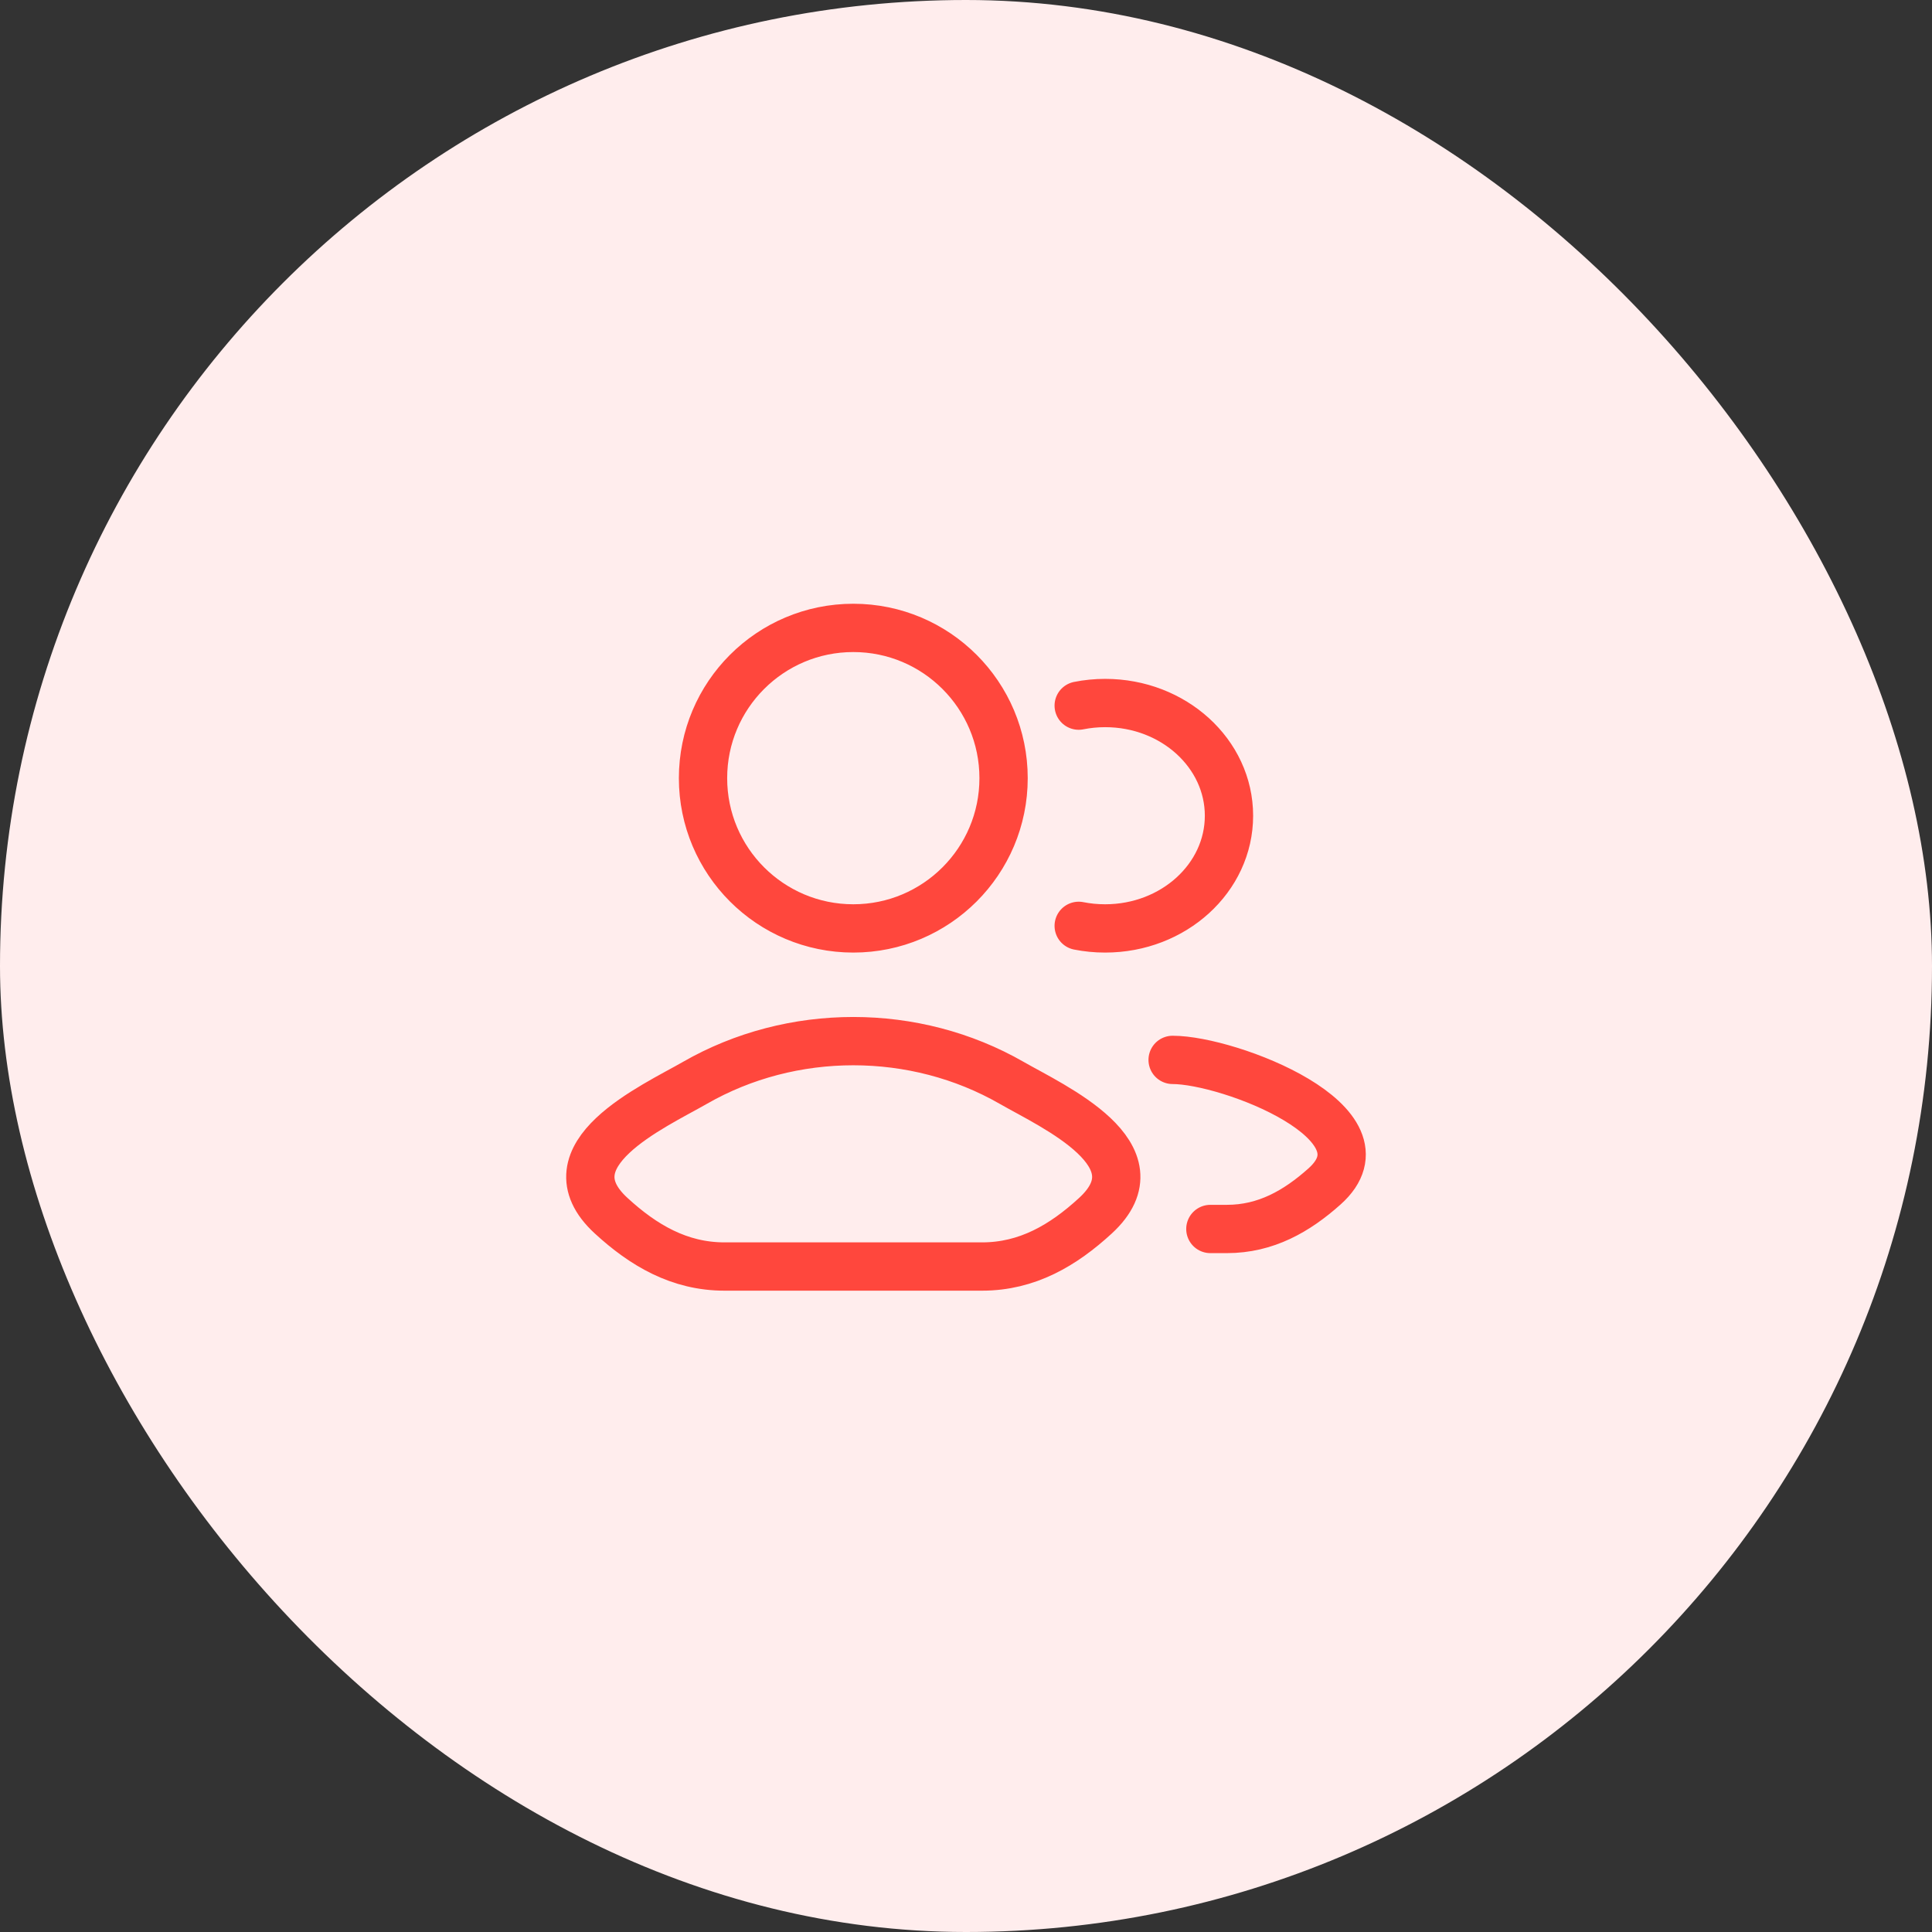 <svg width="60" height="60" viewBox="0 0 60 60" fill="none" xmlns="http://www.w3.org/2000/svg">
<rect x="0" y="0" width="60" height="60" fill="#333333" stroke="none"/>
<rect width="60" height="60" rx="30" fill="#FFEDED"/>
<path d="M37.589 38.167H38.103C39.31 38.167 40.271 37.617 41.133 36.847C43.324 34.893 38.174 32.916 36.417 32.916M33.5 21.914C33.765 21.861 34.04 21.833 34.322 21.833C36.445 21.833 38.167 23.4 38.167 25.333C38.167 27.266 36.445 28.833 34.322 28.833C34.04 28.833 33.765 28.806 33.5 28.753M21.58 33.63C24.59 31.901 28.41 31.901 31.42 33.63C32.704 34.367 36.07 35.872 34.02 37.755C33.019 38.675 31.903 39.333 30.501 39.333H22.499C21.097 39.333 19.981 38.675 18.98 37.755C16.93 35.872 20.296 34.367 21.58 33.63ZM31.167 24.167C31.167 26.744 29.077 28.833 26.5 28.833C23.923 28.833 21.833 26.744 21.833 24.167C21.833 21.589 23.923 19.5 26.5 19.5C29.077 19.5 31.167 21.589 31.167 24.167Z" stroke="#FF473D" stroke-width="1.5" stroke-linecap="round"/>
</svg>
